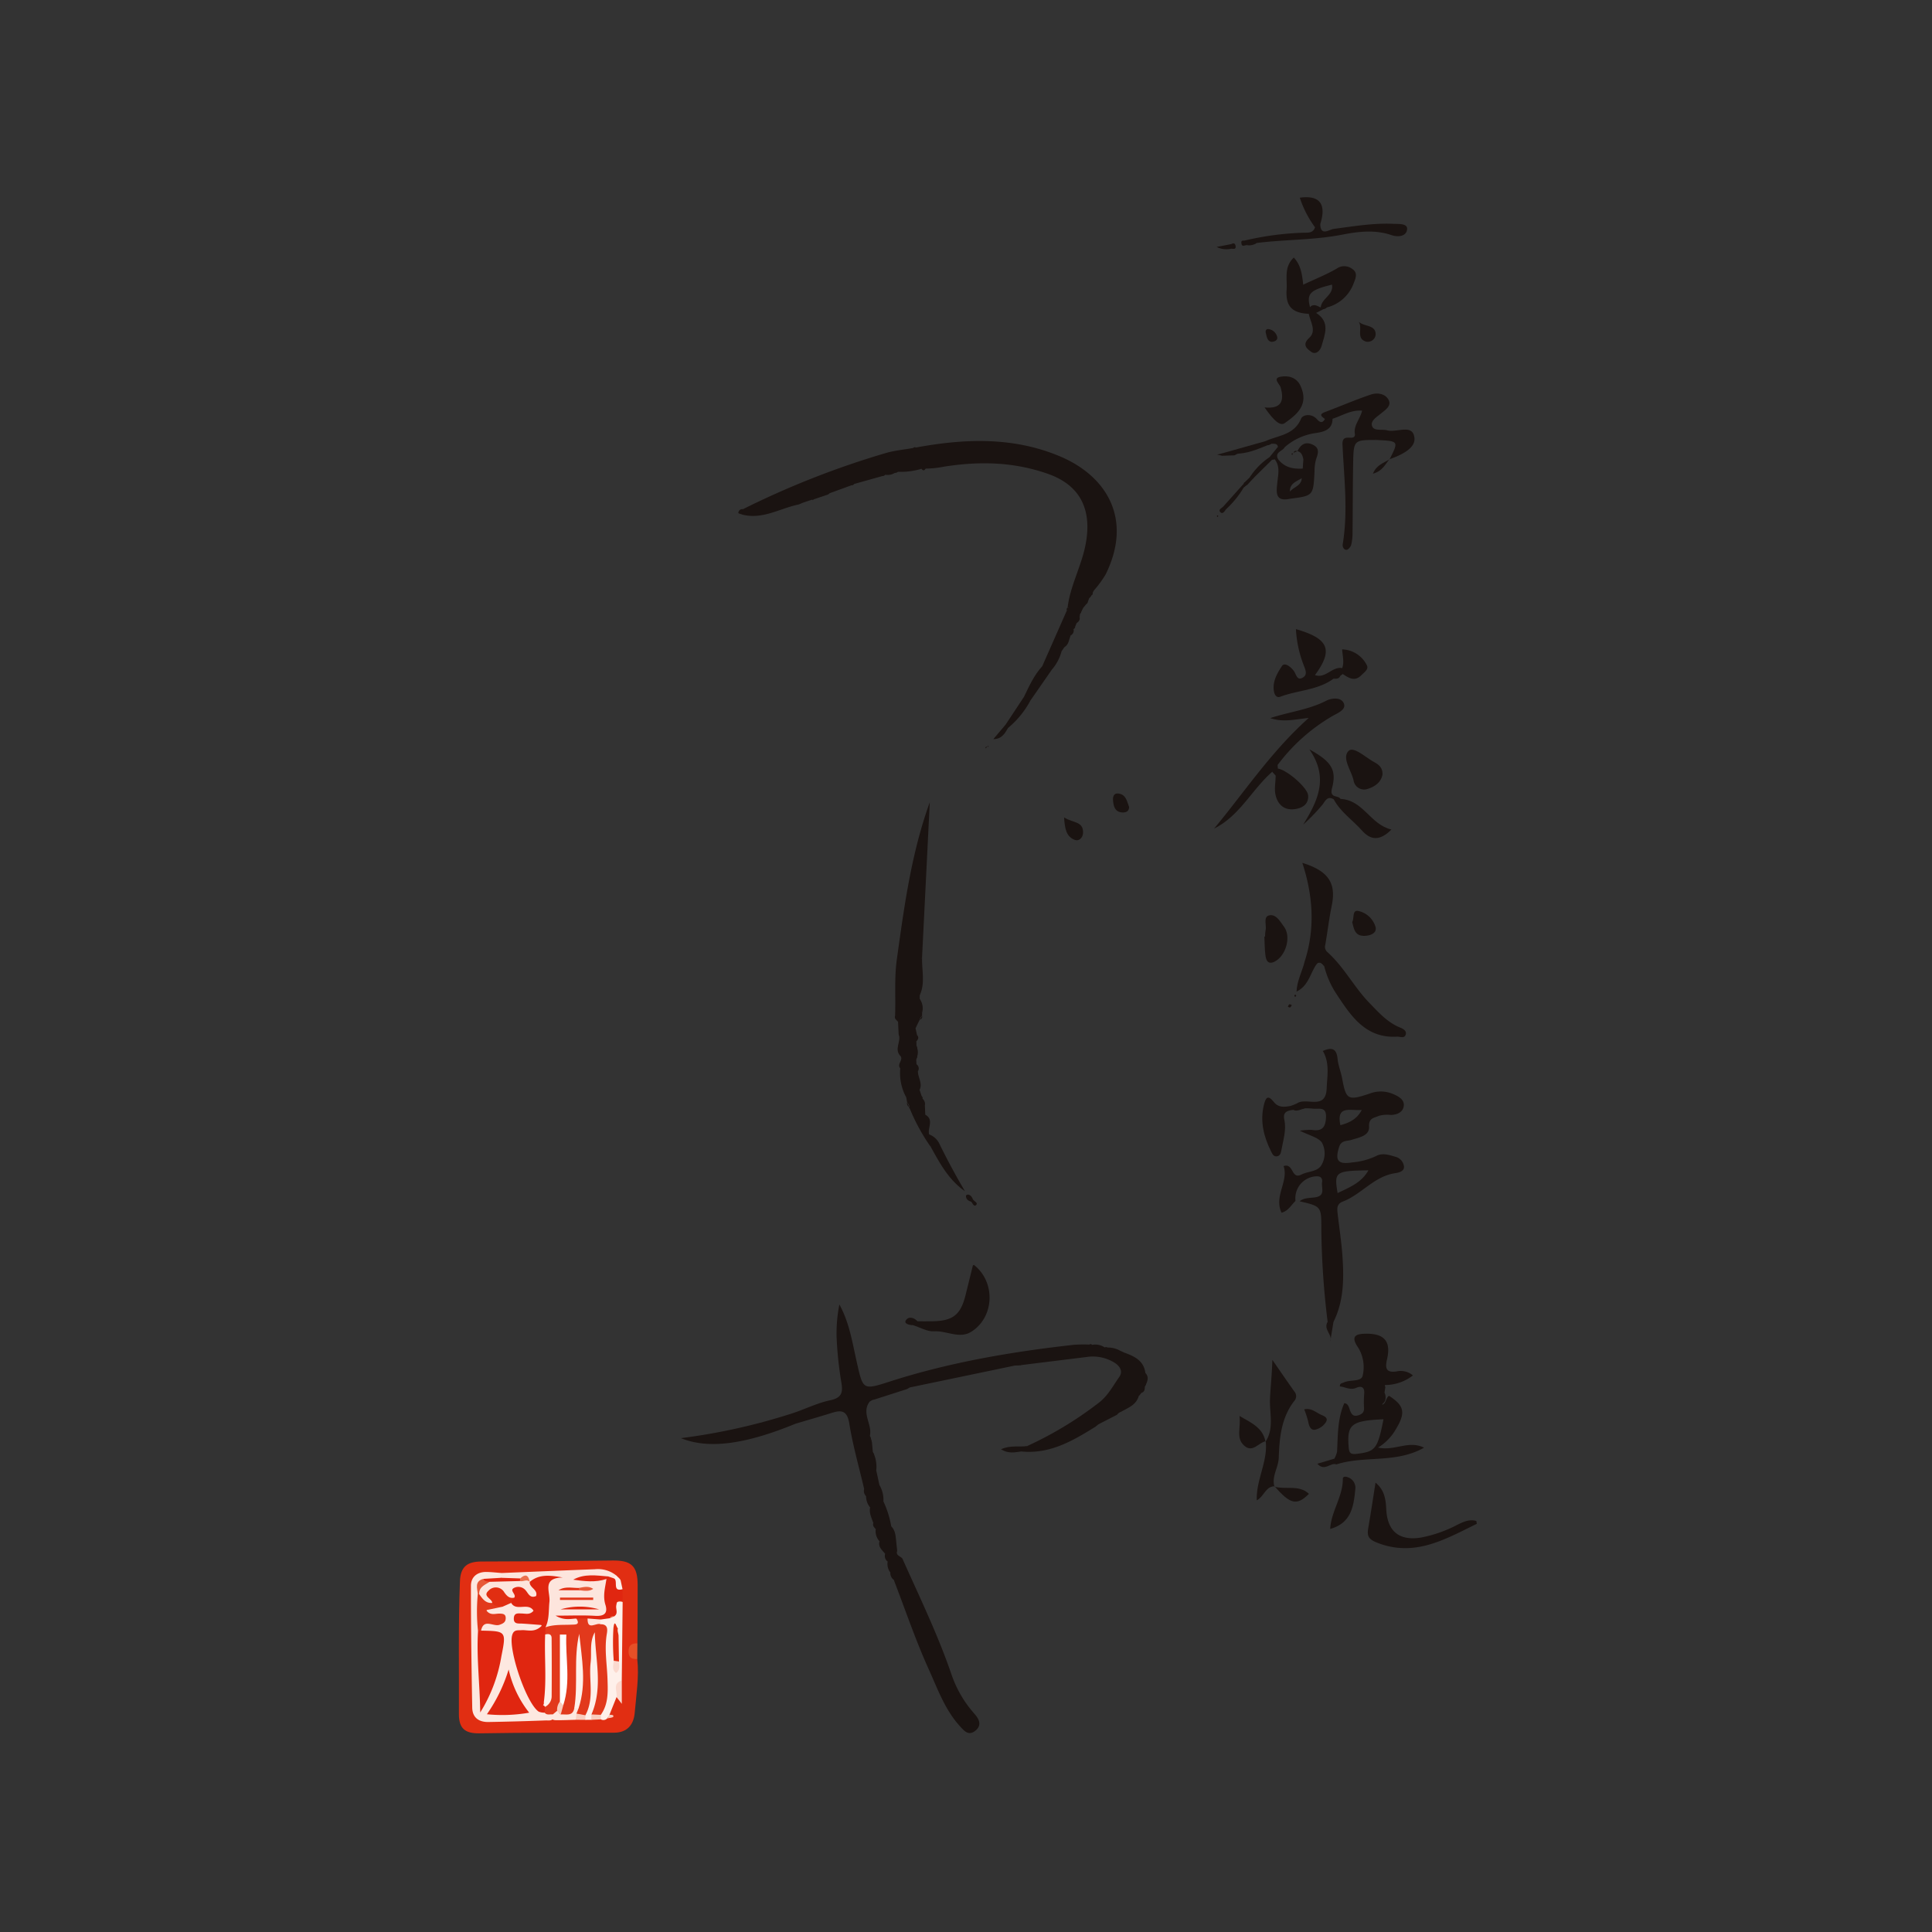 <svg xmlns="http://www.w3.org/2000/svg" xmlns:xlink="http://www.w3.org/1999/xlink" width="480" height="480" viewBox="0 0 480 480"><rect x="0" y="0" width="480" height="480" fill="#333333" stroke="none"/><defs><clipPath id="a"><rect width="252.899" height="381.642" fill="none"/></clipPath></defs><g transform="translate(-6442 -4016)"><rect width="480" height="480" transform="translate(6442 4016)" fill="none"/><g transform="translate(6556 4065)"><g transform="translate(0 0)" clip-path="url(#a)"><path d="M109.18,56.691a.482.482,0,0,1-.3.57,1.764,1.764,0,0,1-.57.711c-.1.278-.2.557-.3.839a1.022,1.022,0,0,1-.471.688c-.227.282-.455.563-.685.845-.56.365-.391,1.114-.819,1.546-.035.246-.067.493-.1.739-.4.41-.2,1.111-.707,1.466l-.384.883a.679.679,0,0,1-.391.647l-.019.061c-.413.426-.275,1.114-.723,1.527l-.01.019c-1.031.707-.864,2.055-1.575,2.932l-.08.115c-.189.3-.391.592-.6.88a11.15,11.15,0,0,1-2.375,4.516c-1.159.781-1.882.269-2.417-.813q3.058-6.924,6.114-13.85a.454.454,0,0,0,.477-.49c0-.138-.138-.2-.3-.2.637-5.313,3.291-10.032,4.382-15.246,1.78-8.514-.746-15.044-9.382-18.04C89.37,24.058,80.9,23.927,72.207,25.3a24.8,24.8,0,0,1-4.523.477.917.917,0,0,1-1.037.045,17.61,17.61,0,0,1-5.813.746,1.42,1.42,0,0,1-.832.285,3.323,3.323,0,0,1-2.356.442.864.864,0,0,1-.727.336l-6.991,1.959a.717.717,0,0,1-.685.333L43.808,31.9a1.306,1.306,0,0,1-.746.439q-1.589.533-3.178,1.072c-.154.029-.31.061-.464.093-.771.256-1.546.515-2.317.775-.317.144-.64.282-.963.413-4.6.938-8.86,3.748-13.857,2.554a.875.875,0,0,1,0-1.386A216.247,216.247,0,0,1,57.876,21.882c2.173-.615,4.459-.829,6.693-1.226a.69.69,0,0,0,.72-.125c12.048-2.205,23.994-2.7,35.619,2.141,11.757,4.894,18.29,15.62,11.5,29.381a26.609,26.609,0,0,1-2.618,3.643,2.679,2.679,0,0,0-.615,1" transform="translate(48.294 41.647)" fill="#1a1311"/><path d="M43.618,131.758c-1.264-5.413-2.814-10.781-3.691-16.257-.615-3.841-2.574-3.185-5.022-2.42-2.775.864-5.573,1.661-8.358,2.49a1.936,1.936,0,0,1,.026-2.852c2.865-1.024,5.666-2.359,8.617-2.98,2.881-.608,3.2-1.933,2.753-4.507a91.922,91.922,0,0,1-1.175-11.366,37.293,37.293,0,0,1,.695-7.922c2.506,4.513,3.239,9.516,4.34,14.385,1.533,6.786,1.472,6.92,8.031,4.808,14.961-4.824,30.354-7.442,45.923-9.183a36.761,36.761,0,0,1,3.806-.048,1.651,1.651,0,0,0,.707.067,4.188,4.188,0,0,1,3.127.643.647.647,0,0,0,.73.029,6.068,6.068,0,0,1,3.124.8c.314.134.624.275.928.429,2.516.912,4.907,1.959,5.31,5.077.237,1.149.535,2.3-.138,3.412.013.688-.086,1.319-.877,1.552a4.4,4.4,0,0,1-.64.8c-.647,2.234-2.679,2.9-4.417,3.908a1.981,1.981,0,0,0-.97.72q-2.257,1.157-4.507,2.314c-.323.182-.576.458-.88.669-5.643,3.521-11.354,6.844-18.408,6.133-.387-1.44,1.111-.8,1.514-1.367a90.892,90.892,0,0,0,17.6-10.617c2.346-1.719,3.63-4.248,5.23-6.517,1.008-1.428.138-2.714-1.162-3.547a10.212,10.212,0,0,0-6.959-1.418q-8.124,1-16.248,2.01c-.519.013-1.034.048-1.546.109l-25.854,5.387c-.394.032-.656.342-1,.474q-4.081,1.306-8.156,2.615c-.419.01-.711.3-1.063.467-2.2,2.855.727,5.694.026,8.546.362.477.288,1.1.525,1.616l.211,2.3c.631,1.492.307,3.156.858,4.661q.389,1.81.784,3.617c-1.066,1.7.515,2.75.992,4.072a24.255,24.255,0,0,1,1.953,6.223c.717,1.181.56,2.439-.672,2.855-1.725.579-2.052-1.536-3.188-2.2-.413-.426-.819-.855-.6-1.527a3.124,3.124,0,0,0-.8-3.863,4.359,4.359,0,0,1-1-2.778,13.035,13.035,0,0,0-.487-1.812" transform="translate(57.076 189.153)" fill="#1a1311"/><path d="M44.329,130.291c.483,4.494-.256,8.947-.64,13.389-.243,2.817-1.764,4.923-5.163,4.917-11.126-.016-22.256-.032-33.379.154C1.584,148.812,0,147.6.012,143.937c.054-11-.173-22,.259-33,.144-3.687,1.946-4.865,5.345-4.872q16.281-.014,32.563-.25c4.632-.061,6.223,1.338,6.242,6,.022,4.862-.035,9.724-.058,14.59-1.405,1.28-1.4,2.574-.035,3.883" transform="translate(0 232.888)" fill="#e12e12"/><path d="M39.147,106.329c.006.371.013.746.026,1.117a4.608,4.608,0,0,1-.061,3.425c.019.4.042.8.061,1.194a7.486,7.486,0,0,1,.355,1.738c-.022,1.552,1.22,2.99.413,4.612A1.885,1.885,0,0,0,40.459,120a.486.486,0,0,1,.2.624c.342.5.227,1.172.6,1.661l.1,2.308c-1.946,1.165-2.689-.72-3.86-1.52a.274.274,0,0,1-.128-.387c.061-.49-.259-.81-.515-1.159-.077-.4-.15-.8-.224-1.207-.163-2.493-1.14-4.817-1.5-7.272-.9-1.031.81-2,.077-3.022-1.152-1.722.522-3.691-.471-5.426-.048-1.024-.1-2.052-.141-3.076.24-.746-.4-1.063-.743-1.524.176-4.654-.218-9.3.432-13.965,1.834-13.162,3.582-26.334,8.191-39.076L40.561,85.418c-.9,3.13.125,6.383-.589,9.526,0,.294,0,.592,0,.887.467,1.095-.122,2.369.6,3.419-.006.256-.013.509-.016.762a1.842,1.842,0,0,0-.6,1.024c-.2.413-.413.826-.618,1.239a2.035,2.035,0,0,0-.4.823c.118.557.237,1.111.355,1.668a1.866,1.866,0,0,1-.144,1.565" transform="translate(74.527 103.352)" fill="#1a1311"/><path d="M66.023,76.257c2.606-8.063,2.2-16.174-.554-24.592,6.6,2.039,8.438,5.121,7.311,10.617-.666,3.236-1.05,6.53-1.613,9.792a1.676,1.676,0,0,0,.48,1.716c4.136,3.671,6.635,8.7,10.445,12.631,2.3,2.375,4.52,4.9,7.7,6.175.791.314,1.552.807,1.4,1.575-.25,1.274-1.412.634-2.218.679-7.769.432-11.4-5.109-14.99-10.55a22.373,22.373,0,0,1-3.073-6.943c-.823-1.4-1.693-.983-2.724-.179-1.136.883-2.109.951-2.167-.919" transform="translate(144.09 113.709)" fill="#1a1311"/><path d="M35.407,112.484a3.521,3.521,0,0,1-.675-2.714,3.628,3.628,0,0,0-.627-1.94c-.723-.915-1.789-1.68-1.4-3.1,1.392-.647,2.782-.935,4.152.048q.125,1.148.246,2.289c-1.22,1.844.736,1.69,1.456,2.314,4.193,9.395,8.7,18.668,12.032,28.424a28.55,28.55,0,0,0,5.717,9.792c1.165,1.322,1.921,2.881.154,4.241-1.69,1.3-2.734-.038-3.809-1.216-3.684-4.043-5.477-9.171-7.66-13.981-3.284-7.237-5.835-14.8-8.7-22.233.778-.547.243-.979-.131-1.428a2.389,2.389,0,0,0-.762-.5" transform="translate(71.801 229.204)" fill="#1a1311"/><path d="M73.049,57.114c-5.057,4.43-8.073,10.944-14.426,14.1,7.551-9.084,14.055-19.01,23.5-27.483-3.521.349-6.235,1.146-9.567.032,5-1.607,9.721-2.122,13.946-4.328,1.162-.6,3.777-1.04,4.388.8.5,1.511-1.639,2.3-2.935,3.057A45.685,45.685,0,0,0,74.394,55.411a3.413,3.413,0,0,1-1.344,1.7" transform="translate(129.023 85.643)" fill="#1a1311"/><path d="M66.369,121.649c-2.247.038-2.574,2.471-4.43,3.5-.182-5.147,2.788-9.676,2.228-14.679l-.054.112c2.205-3.358.951-7.157,1.114-10.713.131-2.871.461-5.7.589-9.622,2.17,3.134,3.79,5.5,5.445,7.833a1.771,1.771,0,0,1-.026,2.4c-3.217,4.148-3.668,9.161-3.835,14.074-.083,2.493-1.828,4.648-1.066,7.186Z" transform="translate(136.302 198.613)" fill="#1a1311"/><path d="M80.413,44.679c-.2.154-.407.307-.611.464-.512.343-1.22.218-1.677.695-3.931,2.884-8.857,2.83-13.21,4.475-.919.346-1.4-.4-1.565-1.216-.493-2.461.768-4.58,1.956-6.4.685-1.047,2.218.218,2.958,1.21.624.839.759,2.574,2.308,1.613,1.2-.743.5-2.077.106-3.137a28.9,28.9,0,0,1-1.892-8.86c8.207,2.353,9.315,5.182,4.731,11.418,2.65.941,4.248-2.2,6.767-1.735a.956.956,0,0,1,.131,1.472" transform="translate(139.184 73.783)" fill="#1a1311"/><path d="M36.41,96.9c1.271,0,2.545.016,3.815-.01,4.968-.1,6.876-1.6,8.085-6.373.621-2.461,1.213-4.936,1.828-7.4.026-.1.157-.173.243-.256,5.464,4.2,5.2,13.008-.631,16.648-2.951,1.844-6.1-.31-9.2-.118-1.725.109-3.524-.986-5.291-1.54-.128-.935.221-1.293,1.149-.951" transform="translate(77.548 182.372)" fill="#1a1311"/><path d="M83.916,31.58c2.3-4.536,2.3-4.536-3.214-4.8-1.69-.864-4.04.842-5.381-1.383-.461-2.186,1.264-3.726,1.77-5.906-2.778-.237-4.971,1.274-7.349,2.013a1.158,1.158,0,0,1-1.882.058c-.759-.586-1.642-1.1.022-1.728,3.8-1.428,7.532-3.044,11.373-4.34,1.591-.538,3.6-.266,4.427,1.341.755,1.472-.778,2.436-1.86,3.332-1.047.867-2.727,1.844-2.25,3.159.483,1.335,2.474.695,3.761,1.053,2.359.653,6.456-1.773,6.767,1.969.214,2.558-3.415,4.238-6.207,5.214Z" transform="translate(147.319 33.536)" fill="#1a1311"/><path d="M72.472,99.772c2.231,1.824,2.542,4.2,2.66,6.607.275,5.531,3.252,7.941,8.726,7.02a32.6,32.6,0,0,0,8.956-3.166c1.508-.743,2.974-1.428,4.7-.941.035.282.154.691.086.723-7.836,3.819-15.464,8.38-24.826,4.638-2.119-.845-2.439-1.719-2.116-3.582.624-3.617,1.168-7.247,1.812-11.3" transform="translate(155.278 219.587)" fill="#1a1311"/><path d="M69.774,18.664c-4.193-.2-5.79-1.921-5.5-6.03.186-2.663-.727-5.6,1.786-7.951,1.76,1.882,2.055,4.123,2.333,6.738,2.926-1.38,5.755-2.5,8.354-4.014a3.249,3.249,0,0,1,3.831.1c1.434.938.858,2.3.4,3.444a9.59,9.59,0,0,1-6.741,6.133,1.109,1.109,0,0,1-1.482.186c-.019-2.4,3.3-3.22,2.785-5.861-5.528,1.36-6.363,2.25-5.413,5.749a1.513,1.513,0,0,1-.355,1.5" transform="translate(141.383 10.307)" fill="#1a1311"/><path d="M80.34,2.156c.054,3.108,2.263,1.338,3.287,1.2,4.936-.637,9.849-1.495,14.852-1.268,1.3.061,3.575-.154,3.435,1.357-.154,1.661-2.049,2.074-3.95,1.428-4-1.364-8.175-.88-12.141-.1C78.762,6.157,71.589,5.958,64.505,6.855c-.73.528-1.664.122-2.423.522-.519,0-1.274.586-1.344-.535a.843.843,0,0,1,.659-.563A73.508,73.508,0,0,1,76.253,4.294c1.1-.006,2.337.1,2.778-1.351a1.194,1.194,0,0,1,1.309-.787" transform="translate(133.678 4.521)" fill="#1a1311"/><path d="M45.713,94.309q-.014,1.426-.026,2.852c-12.355,5.077-21.526,6.4-28.45,3.579a151.592,151.592,0,0,0,28.475-6.431" transform="translate(37.939 207.564)" fill="#1a1311"/><path d="M71.694,18.41c1.575,1.319,3.787.147,5.381,1.383-5.675-.006-5.726-.006-5.835,5.81-.106,5.726-.086,11.453-.154,17.179a12.471,12.471,0,0,1-.323,3.034c-.138.519-.743,1.258-1.168,1.274-.647.029-1.056-.746-.944-1.412,1.36-8.252.317-16.52-.061-24.756-.141-3.134,3.041-.573,3.1-2.513" transform="translate(150.947 40.518)" fill="#1a1311"/><path d="M69.331,71.965c1.095.979,2.436.39,3.652.579-1.124.144-2.257.256-3.374.445-1.348.23-2.148.679-1.767,2.433.551,2.529-.3,5.038-.733,7.535-.109.627-.288,1.338-.992,1.492-.935.2-1.245-.547-1.591-1.248-1.786-3.614-2.746-7.327-1.789-11.4.423-1.792.944-2.8,2.465-.864,1.162,1.482,2.6,1.3,4.129,1.024" transform="translate(137.248 153.817)" fill="#1a1311"/><path d="M62.538,21.626c4.129.426,4.974-1.556,3.985-4.99-.24-.835-2.068-2.25-.042-2.625,1.847-.346,3.992.029,5.029,2.346,2.033,4.548-.778,6.92-3.95,9.167-1.076.762-2.558-.355-5.022-3.9" transform="translate(137.639 30.593)" fill="#1a1311"/><path d="M64.073,44.345c2.189.3,7.388,4.741,7.522,6.674S70.545,54,68.679,54.367c-2.791.544-4.52-.848-5.153-3.31-.4-1.546-.022-3.294.01-4.952.09-.615-.1-1.312.538-1.76" transform="translate(139.411 97.598)" fill="#1a1311"/><path d="M77.909,49.02c-.307,1.895-1.863,3.047-3.713,3.607a2.644,2.644,0,0,1-3.476-2.141c-.583-2.5-2.961-5.566-1.236-7.3,1.216-1.22,4.145,1.54,6.229,2.7,1.136.637,2.231,1.3,2.2,3.127" transform="translate(151.569 94.383)" fill="#1a1311"/><path d="M73.112,55.261c-1.744-1.008-2.189.723-2.945,1.517a47.68,47.68,0,0,1-4.628,4.773c3.534-5.784,6.488-11.558,1.52-18.7,5.509,3.054,6.84,5.077,5.627,9.679-.679,2.583,1.613,1.648,2.1,2.644a1.089,1.089,0,0,1-1.677.083" transform="translate(144.244 94.317)" fill="#1a1311"/><path d="M67.9,46.787c.56-.029,1.12-.054,1.677-.083,5.682.234,7.388,6.376,12.672,7.6-2.942,2.97-5.217,2.609-7.317.256C72.61,51.95,69.6,49.966,67.9,46.787" transform="translate(149.451 102.79)" fill="#1a1311"/><path d="M62.707,61.034a9.942,9.942,0,0,1,.115-1.52c.3-1.28-.618-3.332.842-3.719,1.741-.461,2.8,1.53,3.729,2.785,1.917,2.583.4,7.487-2.509,8.77-1.431.634-1.9-.413-2.049-1.392-.246-1.613-.224-3.271-.314-4.91.061-.006.125-.01.186-.013" transform="translate(137.602 122.646)" fill="#1a1311"/><path d="M77.369,17.869l1.882-.058c.013,2.862-2.388,3.281-4.235,3.563A14.673,14.673,0,0,0,67.35,24.9a1.315,1.315,0,0,1-1.661-.115c-.2-.944-.986-.695-1.607-.787-.8.519-1.45.675-1.466-.634,3.175-1.447,7.112-1.485,8.825-5.573.432-1.031,2.625-1.357,3.921.118.679.771,1.364,1.146,2.007-.045" transform="translate(137.811 37.224)" fill="#1a1311"/><path d="M66.587,21.106c.823-1.738,2.065-2.561,3.934-1.6,1.68.864,1.191,2.18.707,3.582a10.994,10.994,0,0,0-.378,2.986c-.307,6.066-.3,6.066-6.034,6.8a1.311,1.311,0,0,1-.314-1.46c.874-1.492,3.447-1.671,3.134-4.075a2.849,2.849,0,0,1,.256-1.953l.026-.013a2.4,2.4,0,0,0,.163-2.292c-.221-.88-.413-1.783-1.495-2.026Z" transform="translate(141.743 42.032)" fill="#1a1311"/><path d="M67.633,112.278c.224-4.36,3.178-8.047,3.137-12.458,0-.573.691-.6,1.21-.387a2.752,2.752,0,0,1,1.885,3.006c-.4,4.257-1.024,8.409-6.232,9.84" transform="translate(148.853 218.576)" fill="#1a1311"/><path d="M69.338,8.9c.554.019,1.107.038,1.661.054l-2.634,1.354c3.582,2.269,2.164,5.345,1.344,8.255-.314,1.12-1.421,2.234-2.542,1.424-.9-.647-2.481-1.706-.522-3.473,1.9-1.719.294-3.972-.109-5.979-.006-.375-.016-.746-.022-1.12.707-1.447,1.735-1.146,2.823-.515" transform="translate(144.619 18.436)" fill="#1a1311"/><path d="M67.111,100.992l.054-.115c-1.812.317-3.252,3.006-5.374,1.072s-.739-4.456-1.149-7.352c3.162,1.783,5.832,3.025,6.469,6.4" transform="translate(133.303 208.198)" fill="#1a1311"/><path d="M68.708,41.219c-.045-.49-.086-.979-.131-1.472.544-1.476.1-2.993-.019-4.651a7.072,7.072,0,0,1,6.149,3.956c.5.992-.653,1.741-1.376,2.465-1.7,1.693-3.14.647-4.622-.3" transform="translate(150.889 77.242)" fill="#1a1311"/><path d="M36.763,72.743a4.575,4.575,0,0,1,2.654,2.551c1.93,3.915,4,7.759,6.239,11.552-3.992-2.762-6.2-6.86-8.447-10.928-.2-1.053-1.431-1.959-.445-3.175" transform="translate(80.079 160.099)" fill="#1a1311"/><path d="M67.2,29.074c0,.407,0,.813,0,1.22-3.857.851-3.454-1.629-3.207-4.059.2-1.953.736-3.972-.672-5.749a.533.533,0,0,1,.832-.035c1.556,2.045,3.716,2.522,6.123,2.356l.682,1.671c-1.319,1.479-4.35,1.556-3.761,4.6" transform="translate(139.36 44.607)" fill="#1a1311"/><path d="M70.359,6.677l-1.309.787A25.911,25.911,0,0,1,65.273.118c4.958-.675,6.658,1.543,5.086,6.559" transform="translate(143.659 0)" fill="#1a1311"/><path d="M69.341,58.186c.567-1.008-.1-3.188,1.652-2.734A5.7,5.7,0,0,1,75.167,59.5c.288,1.53-1.511,2.129-2.986,2.1-2.218-.042-2.426-1.8-2.839-3.415" transform="translate(152.612 121.909)" fill="#1a1311"/><path d="M63.341,100.054l-.035.093c2.81.81,6.075-.554,8.569,1.783-2.986,2.993-4.648,2.628-8.534-1.876" transform="translate(139.33 220.208)" fill="#1a1311"/><path d="M48.41,36.4c.807.269,1.61.541,2.417.81q-2.67,3.846-5.339,7.689c-.97.483-1.7.538-1.616-.89,1.29-2.67,2.5-5.384,4.539-7.609" transform="translate(96.539 80.11)" fill="#1a1311"/><path d="M39.811,77.156c.147,1.056.3,2.116.445,3.172A48.3,48.3,0,0,1,35,70.738q1.93.759,3.86,1.52c2.244,1.258.487,3.294.951,4.9" transform="translate(77.031 155.687)" fill="#1a1311"/><path d="M67.013,59.781c.64,1.063,1.2.816,2.061.109,1.309-1.082,2.522-1.149,2.83.989-1.252-1.591-1.735-.957-2.557.551-1.092,2-1.693,4.456-4.328,5.749.125-2.762,1.415-5,1.994-7.4" transform="translate(143.1 130.186)" fill="#1a1311"/><path d="M65.617,94.151c1.482-.387,2.6.487,3.78,1.14.829.458,2.289.723,1.645,1.975A4.368,4.368,0,0,1,68.4,99.186c-1.14.262-1.578-.819-1.78-1.93a23.253,23.253,0,0,0-1-3.1" transform="translate(144.416 207.005)" fill="#1a1311"/><path d="M47.11,38.775a1.6,1.6,0,0,0,1.616.89,22.684,22.684,0,0,1-5.563,6.84c-.567.026-1-.061-.64-.787q2.3-3.471,4.587-6.943" transform="translate(93.3 85.339)" fill="#1a1311"/><path d="M46.977,48.137c2.113,1.4,4.881.9,4.709,3.905-.067,1.194-1.043,2.068-2.033,1.693-2.157-.81-2.5-2.82-2.676-5.6" transform="translate(103.391 105.944)" fill="#1a1311"/><path d="M54.78,49.649c-.026,1.066-.755,1.412-1.744,1.344-1.828-.128-2.119-1.584-2.247-2.948-.077-.8.074-1.921,1.364-1.748,1.85.246,2.087,1.9,2.628,3.351" transform="translate(111.743 101.856)" fill="#1a1311"/><path d="M69.85,9.669c1.415,1.274,4.177.695,4.2,3.124a1.962,1.962,0,0,1-2.516,1.764c-2.4-.858-.659-3.3-1.687-4.888" transform="translate(153.732 21.28)" fill="#1a1311"/><path d="M70.22,18.93l1.466.634c-2.65,1.015-5.217,2.292-8.121,2.471-.419-.019-.707.285-1.056.432-1.018.032-2.036.067-3.054.1-.262-.134-.349-.266-.262-.4s.173-.2.259-.2L70.22,18.93" transform="translate(130.207 41.663)" fill="#1a1311"/><path d="M37.466,106.923l-4.152-.048a3.77,3.77,0,0,1-.935-3.044c.592.093,1.46-.032,1.732.314,2.209,2.807,1.994.583,2.129-.976,1.043,1.043,1.076,2.42,1.226,3.755" transform="translate(71.198 227.061)" fill="#1a1311"/><path d="M48.625,96.924l-1.511,1.367c-1.559.2-3.146.631-5.032-.538,2.385-1.111,4.536-.461,6.543-.829" transform="translate(92.618 213.319)" fill="#1a1311"/><path d="M64.489,23.129a24.171,24.171,0,0,1-4.462,5.49c-.522.09-.755-.125-.7-.653l5.128-5.733c.234.189.32.384.253.589s-.141.307-.214.307" transform="translate(130.548 48.932)" fill="#1a1311"/><path d="M66.973,20.837q-2.29,2.266-4.584,4.529a.593.593,0,0,1-1.015-.09,17.483,17.483,0,0,1,4.971-5.08c.557-.125.765.086.627.64" transform="translate(135.08 44.375)" fill="#1a1311"/><path d="M15.341,116.134c-1.22.035-2.119-.2-2.167-1.754-.051-1.642.733-2.18,2.2-2.129q-.014,1.94-.035,3.883" transform="translate(28.988 247.045)" fill="#e65027"/><path d="M34.309,67.606c1.85,2.148,1.722,4.7,1.492,7.272a12.74,12.74,0,0,1-1.492-7.272" transform="translate(75.36 148.793)" fill="#1a1311"/><path d="M31.972,101.691c1.011,0,2.045.01,2.167,1.37.1,1.114.234,2.292-1.37,2.493-.455-1.248-1.088-2.462-.8-3.863" transform="translate(70.204 223.811)" fill="#1a1311"/><path d="M34.812,104.026c-.784-.141-1.223-.749-1.8-1.216-2.049-1.668-.1-2.09.807-2.855a7.2,7.2,0,0,1,.992,4.072" transform="translate(70.67 219.988)" fill="#1a1311"/><path d="M64.037,13.4c-1.053-.208-1.143-1.3-1.38-2.26-.16-.64.23-1.021.8-.88a2.561,2.561,0,0,1,2.052,2.013c.106.611-.487,1.124-1.476,1.127" transform="translate(137.824 22.524)" fill="#1a1311"/><path d="M67.645,87.291c.483,0,.97.006,1.453.006q-.4,2.454-.8,4.9c.685-1.744-1.805-2.948-.653-4.907" transform="translate(148.198 192.118)" fill="#1a1311"/><path d="M35.919,68.5c.154-3.178-.89-6.431.589-9.526-.128,3.178.861,6.427-.589,9.526" transform="translate(78.58 129.795)" fill="#1a1311"/><path d="M34.313,64.967c.858.16,2.49-.054,1.28,1.5-1,1.287-.621,2.606-.807,3.921-1.728-1.674.259-3.668-.474-5.426" transform="translate(74.959 142.985)" fill="#1a1311"/><path d="M75.067,20.336c-1.082,1.29-1.786,2.983-4.12,3.591.874-2.177,2.7-2.66,4.142-3.569l-.022-.022" transform="translate(156.147 44.757)" fill="#1a1311"/><path d="M44.519,40.944c.214.262.426.525.64.787-.8,1.36-1.559,2.772-3.675,2.794l3.034-3.582" transform="translate(91.304 90.113)" fill="#1a1311"/><path d="M70.858,97.91c.176.477.349.954.525,1.431-1.495-.592-2.913,1.892-4.747-.17l4.222-1.261" transform="translate(146.659 215.489)" fill="#1a1311"/><path d="M65.012,22.418c-.275.013-.554.022-.829.035a1.023,1.023,0,0,1-.627.118c-.208-.214-.416-.426-.627-.64Q63.965,20.654,65,19.374l1.661.115c-.506,1-2.513,1.156-1.652,2.929" transform="translate(138.498 42.64)" fill="#1a1311"/><path d="M33.908,63.53c.858.224,2.247-.483,2.452.807.144.922-1.043.643-1.709.717-.371-.448-1.018-.762-.743-1.524" transform="translate(74.481 139.823)" fill="#1a1311"/><path d="M33.061,102.028c-1.6-1.312-.682-3.086-.858-4.661a8.273,8.273,0,0,1,.858,4.661" transform="translate(70.644 214.294)" fill="#1a1311"/><path d="M36.319,107.367c-.9-.16-2.113.48-2.6-.7-.339-.835.525-1.229,1.143-1.607-.525,1.405,1.293,1.338,1.456,2.311" transform="translate(74.045 231.217)" fill="#1a1311"/><path d="M37.685,87.866q-.576.475-1.149.951c-.887.013-2.225-.346-1.8-1.111.631-1.124,2-.877,2.948.16" transform="translate(76.273 191.408)" fill="#1a1311"/><path d="M46.992,36.947c.179-1.165-.407-2.737,1.575-2.932-.419,1.034-.445,2.279-1.575,2.932" transform="translate(103.424 74.863)" fill="#1a1311"/><path d="M62.48,4.783a5.515,5.515,0,0,1-3.665-.432c1.536-.3,2.6-.509,3.668-.714a.809.809,0,0,1,0,1.146" transform="translate(129.445 8.005)" fill="#1a1311"/><path d="M34.053,106.739c.816.166,1.517.563,1.376,1.476-.144.954-.944.531-1.53.48l.125,0c-.262-.656-.557-1.316.029-1.959" transform="translate(74.198 234.921)" fill="#1a1311"/><path d="M64.539,44.957c-.006.64.064,1.3-.538,1.76-.291-.314-.583-.631-.871-.947.282-.7.483-1.463,1.344-1.7.022.3.042.592.064.89" transform="translate(138.944 96.987)" fill="#1a1311"/><path d="M36.46,65.646c-1.021-1-.714-2.221-.589-3.419a4.03,4.03,0,0,1,.589,3.419" transform="translate(78.635 136.955)" fill="#1a1311"/><path d="M35.5,69.278l.058-3.422a4.846,4.846,0,0,1-.058,3.422" transform="translate(78.136 144.942)" fill="#1a1311"/><path d="M22.836,24.22c0,.461,0,.922,0,1.383-.4-.141-1.152-.326-1.14-.423a.973.973,0,0,1,1.143-.96" transform="translate(47.744 53.287)" fill="#1a1311"/><path d="M53.245,94.668c.045-1.136.093-2.273.138-3.412,1.085,1.184.4,2.3-.138,3.412" transform="translate(117.186 200.844)" fill="#1a1311"/><path d="M43.163,91.192c.455-.9.96-1.034,1.546-.109-.515.035-1.031.074-1.546.109" transform="translate(94.997 199.068)" fill="#1a1311"/><path d="M36.743,70.867c-1.114-.221-1.757-.6-.515-1.584.173.528.342,1.056.515,1.584" transform="translate(78.243 152.484)" fill="#1a1311"/><path d="M40.693,79.188c-.775-.214-1.357-.618-1.332-1.511,0-.1.375-.291.547-.262.711.118.986.707,1.239,1.3.125.423-.01.6-.455.477" transform="translate(86.629 170.375)" fill="#1a1311"/><path d="M40.231,77.818c.336.41,1.284.787.746,1.3s-.88-.384-1.2-.819c.147-.163.3-.32.455-.477" transform="translate(87.543 171.269)" fill="#1a1311"/><path d="M59.96,4.9c0-.381,0-.765,0-1.146.893-.538,1.085.3,1.076.739-.01.6-.637.451-1.079.407" transform="translate(131.965 7.885)" fill="#1a1311"/><path d="M61.158,4.152a2.314,2.314,0,0,1,2.426-.522,3.171,3.171,0,0,1-2.426.522" transform="translate(134.602 7.746)" fill="#1a1311"/><path d="M65.664,20.341c.759.823.842,1.6-.163,2.3l.163-2.3" transform="translate(144.16 44.768)" fill="#1a1311"/><path d="M62.2,21.76c.339.029.675.061,1.015.09q-.763.826-1.52,1.655a.6.6,0,0,1-.7-.589l1.2-1.156" transform="translate(134.254 47.891)" fill="#1a1311"/><path d="M65.333,62.824c-.131.208-.23.477-.419.6-.109.07-.371-.093-.567-.15.109-.211.166-.519.339-.608.144-.077.426.1.647.163" transform="translate(141.621 137.866)" fill="#1a1311"/><path d="M35.715,65.063c-.131-.144-.259-.288-.391-.435.262-.128.525-.256.791-.387-.134.275-.266.551-.4.823" transform="translate(77.746 141.385)" fill="#1a1311"/><path d="M34.536,106.739l-.029,1.959a2.07,2.07,0,0,1-1.015-1.93l1.043-.029" transform="translate(73.714 234.921)" fill="#1a1311"/><path d="M41.175,42.647c-.1.067-.243.112-.3.208-.029.051.086.186.138.282.07-.17.144-.339.214-.506Z" transform="translate(89.956 93.826)" fill="#1a1311"/><path d="M41.021,42.726a.96.96,0,0,0,.336.083c.058-.006.1-.144.147-.221l-.538.154.054-.016" transform="translate(90.164 93.731)" fill="#1a1311"/><path d="M67.89,37.856a1.57,1.57,0,0,1,1.68-.695c-.326.8-1.021.7-1.68.695" transform="translate(149.418 81.764)" fill="#1a1311"/><path d="M47.491,35.059a1.5,1.5,0,0,1,.723-1.527,1.343,1.343,0,0,1-.723,1.527" transform="translate(104.513 73.8)" fill="#1a1311"/><path d="M47.964,34.042a1.481,1.481,0,0,1,.707-1.466,1.286,1.286,0,0,1-.707,1.466" transform="translate(105.557 71.696)" fill="#1a1311"/><path d="M48.222,33.409a1.358,1.358,0,0,1,.819-1.546c-.272.515-.547,1.031-.819,1.546" transform="translate(106.109 70.127)" fill="#1a1311"/><path d="M47.406,31.854a5.438,5.438,0,0,1,.839.326c-.131.6-.637.32-1.015.368a.559.559,0,0,1,.176-.695" transform="translate(103.83 70.107)" fill="#1a1311"/><path d="M60.631,24.675c-.323.512-.8,1.245-1.348.736-.675-.627.234-1,.643-1.386.234.214.471.432.7.65" transform="translate(129.944 52.876)" fill="#1a1311"/><path d="M60.118,19.879a4.669,4.669,0,0,0,0,.6c-.419-.093-.839-.189-1.258-.285.419-.106.839-.208,1.258-.314" transform="translate(129.544 43.751)" fill="#1a1311"/><path d="M33.128,105.294a1.69,1.69,0,0,1,.627,1.94,1.794,1.794,0,0,1-.627-1.94" transform="translate(72.777 231.74)" fill="#1a1311"/><path d="M35.513,66.583c.048-.522.093-1.044.144-1.565.531.576.352,1.085-.144,1.565" transform="translate(78.16 143.097)" fill="#1a1311"/><path d="M35.923,69.037a1.823,1.823,0,0,1-.352-1.738,1.262,1.262,0,0,1,.352,1.738" transform="translate(78.128 148.118)" fill="#1a1311"/><path d="M32.456,97.761a1.478,1.478,0,0,1-.522-1.616c.173.538.349,1.079.522,1.616" transform="translate(70.181 211.605)" fill="#1a1311"/><path d="M36.615,71.636a1.551,1.551,0,0,1-.6-1.664,1.752,1.752,0,0,1,.6,1.664" transform="translate(79.18 154.001)" fill="#1a1311"/><path d="M31.492,100.257a1.6,1.6,0,0,1,.487,1.812,1.825,1.825,0,0,1-.487-1.812" transform="translate(69.202 220.655)" fill="#1a1311"/><path d="M60.958,23.376l-.038-.9a.4.4,0,0,1,.253-.358c.234.2.464.391.7.589-.3.221-.608.445-.912.666" transform="translate(134.078 48.686)" fill="#1a1311"/><path d="M34.773,92.838c.336-.157.669-.317,1.005-.474-.336.157-.669.317-1.005.474" transform="translate(76.532 203.283)" fill="#1a1311"/><path d="M30.471,22.59c.23-.112.458-.224.685-.336l-.685.336" transform="translate(67.063 48.979)" fill="#1a1311"/><path d="M52.77,93.6c.214-.266.426-.531.64-.8-.214.266-.426.531-.64.8" transform="translate(116.141 204.258)" fill="#1a1311"/><path d="M32.87,21.873l.727-.336-.727.336" transform="translate(72.343 47.401)" fill="#1a1311"/><path d="M33.832,21.6c.278-.1.554-.192.832-.285-.278.093-.554.189-.832.285" transform="translate(74.461 46.903)" fill="#1a1311"/><path d="M35.909,21.109c.342-.016.691-.029,1.034-.045-.32.557-.669.563-1.034.045" transform="translate(79.032 46.36)" fill="#1a1311"/><path d="M31.893,93.8c.355-.157.707-.314,1.063-.467-.355.154-.707.31-1.063.467" transform="translate(70.193 205.407)" fill="#1a1311"/><path d="M65.053,19.847c-.077.173-.15.349-.227.522-.522-.5.131-.346.266-.48Z" transform="translate(142.236 43.681)" fill="#1a1311"/><path d="M60.207,20.332l1.056-.432-1.056.432" transform="translate(132.509 43.798)" fill="#1a1311"/><path d="M51.087,94.995c.323-.24.647-.48.97-.717-.323.237-.647.477-.97.717" transform="translate(112.437 207.495)" fill="#1a1311"/><path d="M65.8,19.814v-.051c-.346.147-.691.294-1.037.445l.035.038c.179-.5.48-.723,1-.432" transform="translate(142.532 43.323)" fill="#1a1311"/><path d="M35.98,19.466c-.189.342-.419.439-.72.122a.645.645,0,0,1,.72-.122" transform="translate(77.603 42.712)" fill="#1a1311"/><path d="M49.4,95.895c.291-.224.586-.445.877-.669-.291.224-.586.445-.877.669" transform="translate(108.735 209.582)" fill="#1a1311"/><path d="M61.406,3.386l-.659.563c-.08-.538.224-.627.659-.563" transform="translate(133.669 7.413)" fill="#1a1311"/><path d="M35.766,64.557l.6-1.024c.163.554-.138.839-.6,1.024" transform="translate(78.717 139.829)" fill="#1a1311"/><path d="M64.962,61.914c.077,0,.179-.029.224.01.064.051.134.179.112.234-.138.336-.31.333-.445,0-.022-.058.07-.16.109-.24" transform="translate(142.728 136.243)" fill="#1a1311"/><path d="M34.829,70.255c.17.384.343.771.512,1.156a.942.942,0,0,1-.512-1.156" transform="translate(76.562 154.623)" fill="#1a1311"/><path d="M46.78,35.849c.2-.294.4-.589.6-.883-.2.294-.4.589-.6.883" transform="translate(102.958 76.956)" fill="#1a1311"/><path d="M49.643,89.2c-.266.3-.5.259-.707-.067a.509.509,0,0,1,.707.067" transform="translate(107.703 195.925)" fill="#1a1311"/><path d="M47.72,33.957c.131-.214.259-.432.391-.647-.131.214-.259.432-.391.647" transform="translate(105.026 73.312)" fill="#1a1311"/><path d="M50.864,89.373c-.259.346-.5.333-.73-.029a.671.671,0,0,1,.73.029" transform="translate(110.339 196.428)" fill="#1a1311"/><path d="M52.269,89.968l-.931-.432.931.432" transform="translate(112.989 197.059)" fill="#1a1311"/><path d="M48.685,32.074c.157-.23.31-.461.467-.691-.157.23-.31.461-.467.691" transform="translate(107.15 69.071)" fill="#1a1311"/><path d="M48.926,31.61c.189-.237.381-.474.57-.711-.192.237-.381.474-.57.711" transform="translate(107.681 68.005)" fill="#1a1311"/><path d="M49.2,31.406c.2-.333.41-.663.615-1-.2.333-.41.663-.615,1" transform="translate(108.277 66.931)" fill="#1a1311"/><path d="M59.208,24.927l-.224.2c-.054-.083-.157-.173-.147-.246s.134-.131.208-.2l.163.246" transform="translate(129.491 54.32)" fill="#1a1311"/><path d="M26.378,24.133l.963-.413-.963.413" transform="translate(58.055 52.205)" fill="#1a1311"/><path d="M27.4,23.541a1.1,1.1,0,0,1,.464-.093l-.214.214Z" transform="translate(60.311 51.606)" fill="#1a1311"/><path d="M28.541,23.412c.25-.144.5-.291.746-.435-.25.144-.5.291-.746.435" transform="translate(62.816 50.57)" fill="#1a1311"/><path d="M32.453,98.755c-.2.061-.455.218-.567.147-.163-.1-.227-.365-.336-.56.2-.058.455-.218.592-.147.157.077.211.362.31.56" transform="translate(69.438 216.078)" fill="#1a1311"/><path d="M92.536,92.894c-1.607-.48-3.265-1.031-4.84-.16a17.339,17.339,0,0,1-5.88,1.559c-3.575.57-4.35-.448-3.243-3.879.538-1.664,1.943-1.367,3.057-1.719,1.9-.6,4.491-1,4.366-3.291-.125-2.234,1.383-2.157,2.381-2.66a7.669,7.669,0,0,1,3.025-.237c1.549-.042,2.98-.666,3.207-2.17.237-1.565-1.162-2.378-2.513-2.977a7.775,7.775,0,0,0-5.934-.173c-5.467,1.841-5.88,1.543-6.866-3.8-.3-1.629-.979-3.207-1.13-4.84-.243-2.609-1.485-2.894-3.662-1.94,1.764,2.99,1.079,6.191.957,9.308-.214,5.454-4.942,2.205-7.26,3.646a10.728,10.728,0,0,1-1.77.717c.935,1.972,2.362.842,3.652.576a16.441,16.441,0,0,1,1.911.08c1.434.224,3.479-.723,3.3,2.269-.147,2.535-1.111,3.393-3.521,3.015a16.932,16.932,0,0,0-2.974.2c2.375,1.21,4.6,1.655,5.5,2.99a5.7,5.7,0,0,1-.09,5.474c-1,1.792-3.351,1.572-5.019,2.429-2.59,1.332-1.869-2.948-4.433-2.1,1.316,3.793-2.465,7.448-.506,11.584,1.677-.429,2.385-1.9,3.467-2.929a5.456,5.456,0,0,1,5.054-6.11c1.28-.1,1.7.515,1.54,1.524-.2,1.319.89,3.223-1.559,3.665-1.354.243-2.836.051-4.014,1.008,5.41,1.271,5.406,1.271,5.393,6.885A203.552,203.552,0,0,0,75.7,133.907a.936.936,0,0,0,1.453.006c2.615-5.233,2.606-10.841,2.218-16.459-.246-3.556-.813-7.09-1.21-10.637-.131-1.172-.134-2.241,1.312-2.794,4.612-1.773,7.756-6.258,12.964-7.045.8-.118,2.324-.416,2.234-1.645a2.839,2.839,0,0,0-2.132-2.439M84.178,81.268c-1.28,2.4-3.159,3.175-5.31,3.783-1.056-5.035,2.455-3.553,5.31-3.783m-6,20.649c-.9-5.3-.56-5.534,7.653-5.653-1.725,3.079-4.635,4.187-7.653,5.653" transform="translate(140.147 145.502)" fill="#1a1311"/><path d="M8.985,134.681l.054-.019c-.89.461-1.716.589-2.327-.439a2.922,2.922,0,0,1-.074-1.953,36.135,36.135,0,0,0,.115-17.317,2.443,2.443,0,0,1,.067-1.841c2.055-2.583,5.579-.877,7.893-2.714a4.018,4.018,0,0,1,3.047-.016c1.216.931,2.766.954,4.132,1.488,1.437.835,1.578,2.26,1.588,3.678.032,4.6.147,9.209.067,13.812-.035,2.09-.445,4.081-2.205,5.506a2.447,2.447,0,0,1-2.554.106c.826-5.483.531-11.014.592-15.614-.7,4.625,1.479,10.521-1.943,15.742A2.618,2.618,0,0,1,15,134.979c-.96-.832.186-1.476.2-2.212.778-4.4.093-8.85.413-13.271-.413,4.494.519,9.036-.554,13.514-.826,1.712-1.9,2.906-4.02,1.978-.951-1.005-.15-1.933.118-2.884,1.274-4.116.09-8.351.522-11.418-.115,2.737.262,6.575-.163,10.406a23.66,23.66,0,0,0-1.069,2.746,1.351,1.351,0,0,1-1.453.842" transform="translate(14.32 242.298)" fill="#e2391c"/><path d="M19.263,141.668c.551.72,1.351.317,2.033.445.461,1.8-.963,1.45-1.825,1.482q-7.087.269-14.18.391c-2.385.042-3.988-1.095-4.033-3.575-.182-10.089-.33-20.182-.32-30.274,0-2.164,1.53-3.457,3.819-3.431,1.274.013,2.545.17,3.819.262a.974.974,0,0,1,0,1.027c-1.024,1.3-2.6,1.124-3.966,1.479-1.709.807-.973,2.372-1.127,3.665a22.771,22.771,0,0,1-.653,7.826A139.932,139.932,0,0,1,4.3,137.631a43.286,43.286,0,0,0,2.948-9.177c1.095-5.31,1.079-5.313-3.883-6.671-1.117-1.572-.173-2.218,1.2-2.676.925-.307,2-.035,2.884-.73-.512-1.136-2.154-.57-2.7-2.029.631-1.476,2.391-1.152,3.6-1.78a7.618,7.618,0,0,1,2.743-.547c.759.083,1.524.109,2.282.2,1.383.179,3.191.106,3.5,1.741.391,2.084-2.122,1.236-2.938,2.285.627.858,1.629.458,2.439.7.931.272,2.3.2,2.129,1.62-.141,1.139-1.3,1.421-2.321,1.68-4.478,1.133-4.436,1.136-3.358,5.774,1.168,5.019,2.855,9.772,6.434,13.642" transform="translate(2.064 234.843)" fill="#fde8e0"/><path d="M3.272,108.629c.054-.4.112-.794.166-1.191,7.717-.317,15.435-.643,23.155-.938a7.31,7.31,0,0,1,5.3,1.533,1.518,1.518,0,0,1-1.069,1.175,1.575,1.575,0,0,1-1.456-.547c-1.386-.579-2.714.65-4.1.01,1.5.727,3.233-1.047,4.648.56.682,2.215.157,4.491.333,6.738.2,2.561-1.76,3.313-3.8,2.871a51.929,51.929,0,0,0-6.155-.5c.474.285,1.2-.061,1.7.416,1.037,1.607-.31,1.476-1.178,1.514-2.18.1-4.382-.093-6.495.65-.253-4.257-1.328-8.61.906-12.41a33.865,33.865,0,0,1-4.26,1.277c-1.146-.269-2.273-.784-3.483-.246-1.508.163-3.057.515-4.216-.909" transform="translate(7.201 234.372)" fill="#fde5dd"/><path d="M11.29,137.155c1.914-2.666,1.767-5.742,1.671-8.777-.115-3.793-.826-7.57-.166-11.379.2-1.172.192-2.353-1.524-2.349a1.117,1.117,0,0,1-.237-1.4c.547-.458,1.287-.262,1.885-.544a2.952,2.952,0,0,0,1.034-.954c.816-1,.448-3.239,2.769-2.657q-.11,9.766-.218,19.532c-1.072,1.175-.224,2.951-1.3,4.126q-.874,2.18-1.751,4.366c0,.426-.445.583-.573.931a1.3,1.3,0,0,1-1.559.237c-.455-.362-.522-.736-.035-1.13" transform="translate(23.974 239.891)" fill="#fef0ea"/><path d="M24.173,113.379c-1.258-.967-1.412-.09-1.591.909-.166.919.6,2.055-.611,2.737-.423-.067-.682.262-1.015.416-.743.106-1.488.208-2.234.314a2.617,2.617,0,0,1-3.265-.253c-.928.006-1.857.01-2.785.016-1.472.045-2.986.551-5.163-.723,3.8,0,6.834-.138,9.846.048,2.225.134,3.194-.637,2.532-2.756-.691-2.215-.048-4.28.256-6.4a.5.5,0,0,1,.435-.634c.41.138.816.278,1.226.416,1.828.029,1.373,1.994,2.337,2.753.01,1.053.022,2.106.032,3.159" transform="translate(16.526 235.607)" fill="#e02610"/><path d="M10.062,132.01c2.279-4.19.8-8.754,1.306-13.124.294-2.49-.333-5.051,1.034-7.5.125,6.815,2.087,13.658-.826,20.422a.821.821,0,0,1-.064,1.344c-.48,0-.963,0-1.444.006-.467-.381-.483-.762-.006-1.146" transform="translate(21.374 245.142)" fill="#fef0ea"/><path d="M13.91,117.518l-.519,1.3a1.6,1.6,0,0,1-.17,1.54c-1.642.038-3.284.122-4.926.1-.9-.013-1.479-.384-.819-1.4q.557-.471,1.111-.935c.435.17.56.647.9.909,1.338-.1,3.034.544,3.371-1.626a.649.649,0,0,1,1.05.112" transform="translate(15.829 257.921)" fill="#fde8e0"/><path d="M12.362,119.255c.23-1.437-1.127-3.374,1.3-4.126v5.8c-.6-.768-.947-1.22-1.3-1.671" transform="translate(26.824 253.386)" fill="#fbdacf"/><path d="M14.312,110.394c-2.794.794-.823-2.461-2.337-2.753.256-.224.512-.448.768-.669.253.246.509.493.762.739a1.259,1.259,0,0,1,.394.778c.138.634.275,1.271.413,1.9" transform="translate(26.356 235.434)" fill="#fef0ea"/><path d="M10.274,119.107c.022-.448.042-.9.064-1.344q1.157.048,2.314.1l.038,1.13c-.807.035-1.61.074-2.417.112" transform="translate(22.612 259.183)" fill="#f9cdbe"/><path d="M9.076,119.237c.058-.512.112-1.027.17-1.54l2.215.413c0,.384,0,.765.006,1.146l-2.391-.019" transform="translate(19.975 259.038)" fill="#f9cdbe"/><path d="M11.515,118.714l.576-.931c.391.07,1.092-.048.947.483-.07.269-.989.307-1.524.448" transform="translate(25.343 259.227)" fill="#f9cdbe"/><path d="M12.847,107.981l-.394-.778.394.778" transform="translate(27.408 235.942)" fill="#fbdacf"/><path d="M78.8,116.5a12.568,12.568,0,0,0,4.372-4.456c2.548-4.168,2.221-5.918-1.62-8.4-.867.5-.663,1.812-1.677,2.209a2.193,2.193,0,0,1-1.572.461,2.876,2.876,0,0,0,2.231-1.386,2.806,2.806,0,0,0-.118-2.093c.074-.48.147-.963.221-1.444-.067,0-.112-.083-.138-.256-.022-.134.1-.2.362-.182a11.343,11.343,0,0,0,6.616-2.381,4.683,4.683,0,0,0-4.081-.989c-2.8.423-2.8-1.072-2.343-3.063.983-4.273-.567-6.306-5-6.309-2.263,0-4.4.275-2.186,3.435A9.272,9.272,0,0,1,75,98.59c-.31,1.658-3.162.967-4.734,1.751-.375.189-.992.125-.935.97,1.332.109,2.529,1,4.03.358,1.357-.586,2.164-.157,2.01,1.517a24.106,24.106,0,0,0-.045,3.435c.058,1.095-.432,1.556-1.437,1.866-1.172.362-1.636-.2-2-1.117-.323-.8-.419-1.8-1.463-1.9-1.706,3.867-1.572,7.98-1.8,12.051a5.968,5.968,0,0,1-.672,1.725,2.079,2.079,0,0,0,.525,1.431c6.93-2.25,14.737-.17,21.76-4.152-3.867-1.924-7.256.893-11.437-.026m-5.288,1.562c-1.607.192-1.895-.3-2.007-1.732-.429-5.6.618-6.495,8.658-6.869-1.463,7.436-2.033,8.047-6.651,8.6" transform="translate(149.561 194.147)" fill="#1a1311"/><path d="M73.563,93.5c.016.506.032,1.011.051,1.52l-2.657.535c-.048-.179-.093-.362-.141-.541q1.373-.759,2.746-1.514" transform="translate(155.86 205.783)" fill="#1a1311"/><path d="M8.88,108.546c2.337-2.013,5.051-1.68,8.217-1.111-5.313.1-3.041,3.617-3.307,6.03-.23,2.122,0,4.324-.979,6.335-.029.6-.054,1.2-.08,1.8,1.6,4.9.33,9.932.714,14.881a3.223,3.223,0,0,1-.631,2.087,5.618,5.618,0,0,0-.141,1.012c-.019.48-.042.96-.061,1.44a3.972,3.972,0,0,1-1.492-.262c-3.082-2.071-7.557-15.348-6.6-18.952.394-1.492,1.367-1.21,2.33-1.284,1.552-.118,3.268.784,5.2-1.264-2-.15-3.5-.285-5.009-.371-1-.061-2.205.208-2.09-1.408.093-1.328,1.1-1.12,1.991-1.1.97.022,2.026.378,2.894-.695-1.325-2.164-4.312.275-5.55-1.943a3.328,3.328,0,0,1-.31-1.994c.019-3.05,1.776-2.65,3.748-1.917.387.144.5.8,1.069.551a1.907,1.907,0,0,1-.234-1.415c.109-.141.221-.278.33-.419" transform="translate(8.715 235.492)" fill="#e02610"/><path d="M10.013,130.031c-.349-.038-.7-.074-1.05-.112.973-6.1-.234-12.314,1.223-18.415.624,6.178,1.882,12.339-.173,18.527" transform="translate(19.727 245.408)" fill="#fef0ea"/><path d="M7.915,128.188V111.566c.535,0,1.069,0,1.6,0-.262,5.845,1.152,11.667-.755,17.531-.727.112-1.165-.048-.848-.912" transform="translate(17.19 245.544)" fill="#fff"/><path d="M6.727,128.465c.749-5.6.1-11.226.336-16.833.835-.23,1.594-.138,1.6.9q.067,7.164.013,14.324a2.952,2.952,0,0,1-1.674,2.759.574.574,0,0,0-.471-.4.846.846,0,0,0,.192-.752" transform="translate(14.383 245.46)" fill="#fef0ea"/><path d="M9.994,110.316c1.088.083,2.177.17,3.265.253v1.181c-1.066-.528-3.358,1.732-3.265-1.434" transform="translate(21.989 242.793)" fill="#fde5dd"/><path d="M8.316,116.759c.282.3.567.608.848.912-.211.768-.423,1.54-.634,2.308-.3-.3-.6-.6-.9-.909a3.324,3.324,0,0,1,.688-2.311" transform="translate(16.788 256.974)" fill="#f9cdbe"/><path d="M2.316,111.392c6.213.115,6.306.134,5.057,6.331a38.149,38.149,0,0,1-5.265,14c-.1-7.263-.951-13.687-.544-20.185.182-.4.435-.445.752-.144" transform="translate(3.202 244.733)" fill="#e02610"/><path d="M7.578,114.274a26.555,26.555,0,0,0,5.105,10.733,38.6,38.6,0,0,1-10.505.387,39.744,39.744,0,0,0,5.4-11.12" transform="translate(4.794 251.505)" fill="#e02610"/><path d="M2.428,117.635l-.752.144a45.717,45.717,0,0,1-.061-9.193.807.807,0,0,1,.877-.163A18.289,18.289,0,0,0,5.741,110.4c.733.336,1.578.5,2.013,1.3l-4.068.848c1.024,1.412,2.215.851,3.259.861.823.006,1.6.048,1.607,1.079.013,1-.541,1.364-1.568,1.709-1.508.512-3.921-1.677-4.555,1.437" transform="translate(3.09 238.489)" fill="#e2391c"/><path d="M6.446,113.171c-.89-.208-1.953.051-2.542-.954-1.312-.858-2.737-1.8-1.316-3.524,1.12-1.357,2.673-1.178,4.11-.387a12.35,12.35,0,0,1,2.666,2.612q-.384.648-.768,1.3c-.717.317-1.434.637-2.151.954" transform="translate(4.398 237.019)" fill="#e12e12"/><path d="M6.283,107.158q2.4.077,4.789.157a.835.835,0,0,1-.253,1.143c-2.324,1.095-4.75.327-7.132.4-.893-.109-1.809-.189-1.783-1.434q2.189-.13,4.379-.262" transform="translate(4.19 235.843)" fill="#e02610"/><path d="M3,107.24c.275.752,1,.551,1.546.73-.186,1.594-1.495,2.244-2.586,3.076l-.346.006C1.5,109.57.751,107.858,3,107.24" transform="translate(3.09 236.023)" fill="#e75938"/><path d="M17.132,107.869c-2.7.915-5.467.56-8.255.179,2.753-1.549,5.736-1.047,8.69-.813-.144.211-.291.423-.435.634" transform="translate(19.537 235.424)" fill="#e02610"/><path d="M16.1,109.279H7.85c0-.2,0-.391.006-.586h8.249l-.01.586" transform="translate(17.277 239.221)" fill="#e2391c"/><path d="M17.5,110.082H7.89a17.171,17.171,0,0,1,9.606,0" transform="translate(17.365 240.767)" fill="#e02610"/><path d="M12.8,108.579H7.729c1.687-1.06,3.409-.519,5.1-.573.272.144.355.275.256.4a.378.378,0,0,1-.288.176" transform="translate(17.011 237.511)" fill="#e12e12"/><path d="M4.744,108.339a2.748,2.748,0,0,1,.077-.647c1.364-1.261,2.061-.752,2.333.88l.019-.048a1.651,1.651,0,0,1-2.429-.186" transform="translate(10.441 235.465)" fill="#eb704d"/><path d="M9.314,108.695a2.856,2.856,0,0,1,.032-.573c1.178-.214,2.365-.551,3.547.234-1.181.765-2.394.406-3.579.339" transform="translate(20.493 237.395)" fill="#e75938"/><path d="M13.359,113.666l.106,6.488c-.515.506-.989.72-1.3-.189a58.228,58.228,0,0,1-.07-8.181c.3-2.4.736-.1,1.111.147-.2.6.093,1.159.15,1.735" transform="translate(26.316 243.64)" fill="#e12e12"/><path d="M12.144,113.6l1.3.192c-.048.944.467,2.017-.714,2.849-1.184-.839-.643-2-.583-3.041" transform="translate(26.34 250.01)" fill="#fbdacf"/><path d="M12.5,112.82q-.077-.869-.154-1.735l.154,1.735" transform="translate(27.174 244.486)" fill="#fbdacf"/><path d="M11.71,110.649a.684.684,0,0,1,1.011-.419c-.336.141-.675.278-1.011.419" transform="translate(25.772 242.399)" fill="#eb704d"/><path d="M11.711,107.5c.8.23,1.671-.541,2.429.186-.176,1.479,2.09,1.892,1.581,3.54-1.568.691-1.956-.739-2.657-1.479a2.354,2.354,0,0,0-2.785-.56c-1.351.643.634,1.6.01,2.445-1.194.269-1.831-.426-2.458-1.3a2.424,2.424,0,0,0-3.911-.451c-1.607,1.421.839,1.946.909,3.05-1.668.154-2.436-1.044-3.249-2.167-.07-1.809,1.428-2.3,2.586-3.073l7.544-.192" transform="translate(3.474 236.303)" fill="#fde5dd"/><path d="M6.727,116.819c-.064.253-.128.5-.192.755.064-.253.128-.506.192-.755" transform="translate(14.383 257.106)" fill="#e2391c"/></g></g></g></svg>
